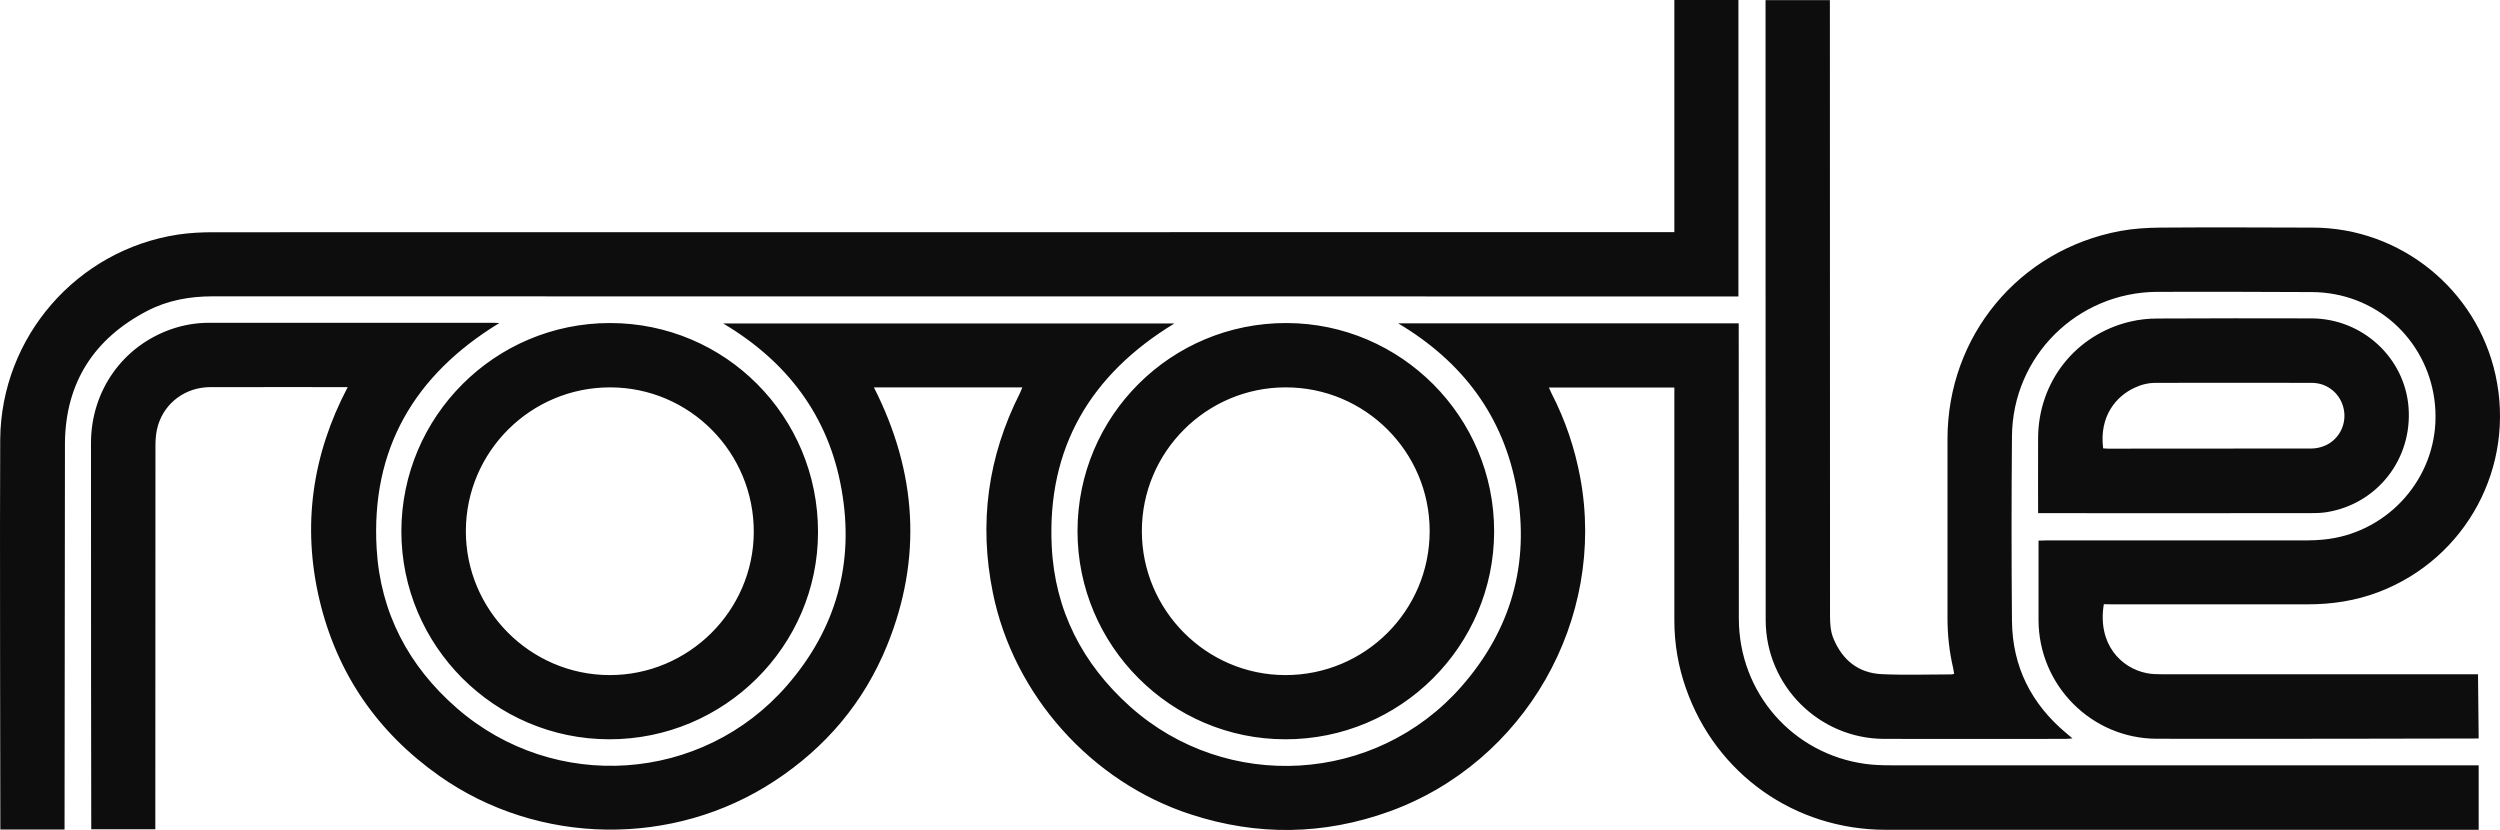 <?xml version="1.0" encoding="utf-8"?>
<svg xmlns="http://www.w3.org/2000/svg" fill="none" height="100%" overflow="visible" preserveAspectRatio="none" style="display: block;" viewBox="0 0 93.999 31.207" width="100%">
<path d="M18.775 12.146C15.573 14.099 13.941 16.89 14.162 20.635C14.303 23.039 15.362 25.047 17.179 26.628C20.848 29.82 26.4 29.443 29.587 25.779C31.439 23.651 32.137 21.161 31.64 18.391C31.153 15.635 29.597 13.593 27.192 12.162H44.158C41.001 14.079 39.364 16.84 39.545 20.539C39.66 22.948 40.699 24.961 42.491 26.567C46.12 29.81 51.722 29.483 54.944 25.819C56.812 23.696 57.524 21.202 57.032 18.416C56.54 15.645 54.984 13.593 52.57 12.157H65.375C65.375 12.22 65.38 21.324 65.38 23.255C65.38 26.046 67.403 28.359 70.163 28.726C70.469 28.766 70.781 28.775 71.087 28.775C78.335 28.78 93.197 28.775 93.197 28.775V31.2C93.197 31.2 75.911 31.2 70.906 31.2C67.483 31.2 64.521 29.107 63.392 25.885C63.1 25.057 62.955 24.203 62.955 23.33V14.571H58.237C58.24 14.577 58.303 14.723 58.338 14.792C58.855 15.796 59.211 16.85 59.417 17.959C60.406 23.294 57.339 28.671 52.234 30.513C49.77 31.401 47.275 31.436 44.78 30.623C41.041 29.413 38.109 26.136 37.331 22.286C36.799 19.671 37.141 17.171 38.346 14.787C38.376 14.722 38.405 14.657 38.44 14.566H32.859C34.47 17.738 34.692 20.976 33.352 24.273C32.483 26.407 31.052 28.098 29.125 29.363C25.315 31.868 20.256 31.798 16.531 29.183C14.192 27.536 12.666 25.323 12.009 22.542C11.356 19.766 11.738 17.095 13.073 14.556C12.782 14.556 9.555 14.551 7.898 14.556C6.985 14.561 6.201 15.129 5.94 15.997C5.87 16.233 5.845 16.488 5.845 16.739C5.84 21.414 5.84 31.106 5.84 31.18H3.431C3.431 31.106 3.416 21.399 3.421 16.664C3.421 14.687 4.62 13.006 6.452 12.373C6.904 12.217 7.376 12.137 7.853 12.137H18.564C18.625 12.137 18.68 12.142 18.775 12.146ZM65.364 11.146C65.364 11.146 25.751 11.147 7.998 11.142C7.13 11.142 6.297 11.292 5.529 11.693C3.537 12.732 2.473 14.379 2.442 16.627C2.437 19.462 2.427 31.148 2.427 31.191H0.013C0.013 31.147 -0.012 18.796 0.008 16.521C0.043 12.667 2.889 9.396 6.703 8.818C7.14 8.753 7.587 8.732 8.028 8.732C26.193 8.727 62.955 8.728 62.955 8.728V0H65.364V11.146ZM22.936 12.146C27.273 12.147 30.762 15.655 30.757 20.007C30.757 24.298 27.228 27.802 22.906 27.797C18.595 27.792 15.091 24.283 15.091 19.972C15.101 15.65 18.61 12.146 22.936 12.146ZM48.374 12.146C52.681 12.156 56.184 15.675 56.179 19.981C56.174 24.298 52.656 27.802 48.329 27.797C44.023 27.797 40.514 24.278 40.514 19.972C40.514 15.635 44.032 12.136 48.374 12.146ZM68.808 23.139C68.808 23.44 68.823 23.741 68.943 24.023C69.28 24.826 69.882 25.308 70.756 25.348C71.624 25.388 72.492 25.357 73.365 25.357C73.395 25.357 73.431 25.348 73.476 25.338C73.46 25.258 73.451 25.182 73.436 25.111C73.29 24.489 73.225 23.862 73.225 23.225V16.509C73.225 12.634 75.91 9.392 79.725 8.684C80.216 8.593 80.724 8.563 81.221 8.558C83.133 8.543 85.051 8.553 86.963 8.558C90.251 8.563 93.121 10.877 93.829 14.095C94.592 17.543 92.735 20.996 89.447 22.256C88.569 22.592 87.655 22.728 86.722 22.723H79.424C79.308 22.718 79.203 22.718 79.103 22.718C78.857 24.213 79.745 25.122 80.724 25.312C80.909 25.348 81.105 25.352 81.296 25.352H93.172L93.197 27.767C93.197 27.767 85.051 27.787 81.096 27.777C78.641 27.772 76.653 25.769 76.648 23.314V20.328C76.769 20.323 76.869 20.318 76.975 20.318H86.757C86.958 20.318 87.159 20.308 87.359 20.288C89.653 20.072 91.465 18.175 91.57 15.881C91.676 13.532 90.07 11.484 87.781 11.062C87.505 11.012 87.219 10.982 86.933 10.982C84.995 10.972 83.053 10.968 81.115 10.973C78.104 10.988 75.674 13.392 75.649 16.403C75.629 18.717 75.629 21.031 75.649 23.345C75.665 25.066 76.377 26.472 77.702 27.576C77.762 27.626 77.823 27.681 77.923 27.762C77.803 27.772 77.732 27.782 77.662 27.782C75.388 27.782 73.115 27.787 70.841 27.782C68.386 27.772 66.394 25.774 66.389 23.319C66.384 20.276 66.384 0.005 66.384 0.005H68.803C68.803 0.005 68.808 16.99 68.808 23.139ZM22.946 14.565C19.96 14.56 17.526 16.976 17.516 19.957C17.506 22.933 19.935 25.373 22.911 25.383C25.883 25.393 28.327 22.973 28.342 20.012C28.352 17.01 25.933 14.57 22.946 14.565ZM48.339 14.565C45.357 14.566 42.928 16.995 42.933 19.977C42.938 22.948 45.358 25.378 48.324 25.383C51.326 25.388 53.755 22.963 53.755 19.967C53.755 16.985 51.325 14.56 48.339 14.565ZM86.917 11.971C88.829 11.981 90.42 13.451 90.561 15.323C90.706 17.271 89.376 18.958 87.469 19.259C87.273 19.289 87.068 19.294 86.867 19.294C83.564 19.299 76.632 19.294 76.632 19.294C76.632 19.294 76.627 17.311 76.632 16.468C76.642 14.36 78.032 12.588 80.08 12.096C80.416 12.015 80.774 11.976 81.125 11.976C83.057 11.966 84.985 11.966 86.917 11.971ZM81.055 14.395C80.774 14.395 80.507 14.461 80.256 14.581C79.594 14.887 78.922 15.62 79.077 16.859C79.147 16.864 79.203 16.869 79.263 16.869C81.812 16.869 84.362 16.869 86.907 16.864C87.053 16.864 87.208 16.834 87.349 16.784C87.906 16.583 88.232 16.006 88.132 15.424C88.031 14.832 87.534 14.395 86.922 14.395C84.965 14.389 83.012 14.395 81.055 14.395Z" fill="#0D0D0D" id="Logo"/>
</svg>